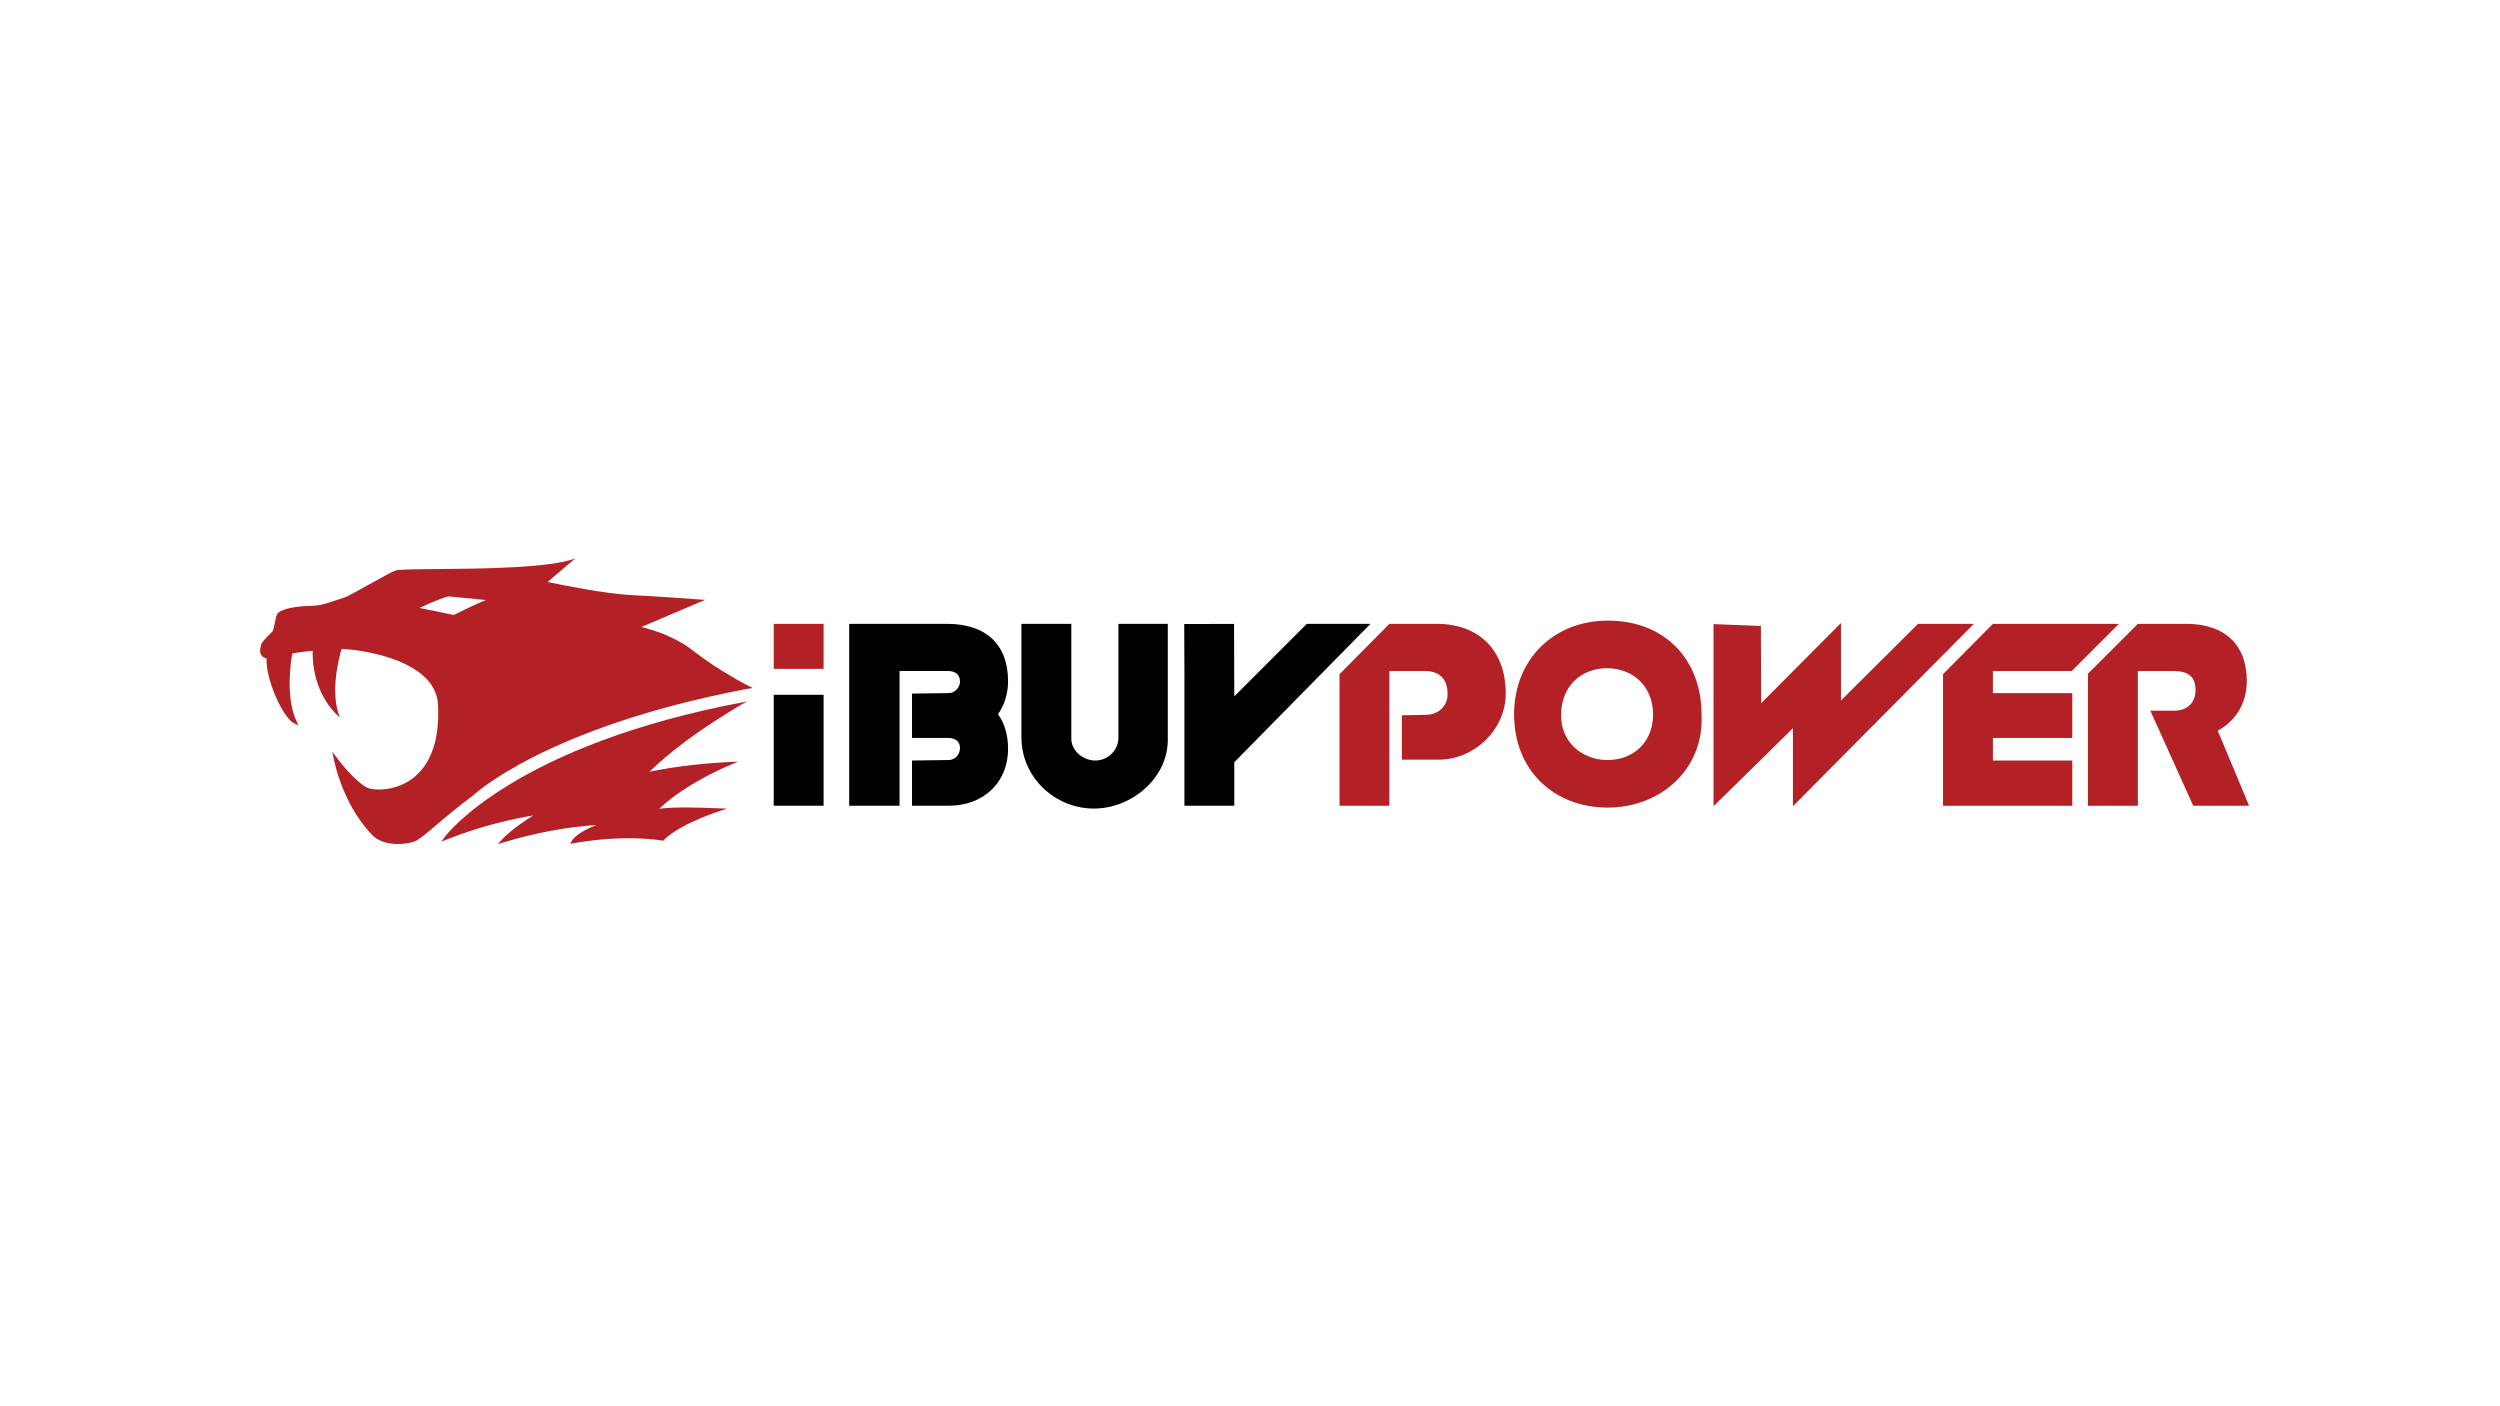 <?xml version="1.0" encoding="UTF-8"?><svg id="LOGO" xmlns="http://www.w3.org/2000/svg" viewBox="0 0 1250 703"><defs><style>.cls-1{fill:#b32025;}.cls-1,.cls-2{stroke-width:0px;}</style></defs><path class="cls-1" d="m251.333,419.39c.211-.233,4.957-5.279,15.337-11.7-9.416,1.597-25.728,5.057-42.763,11.855l-3.205,1.264,2.03-2.773c.332-.466,34.59-45.735,150.657-67.294,0,0-29.998,16.724-48.597,35.1,13.852-2.806,28.723-4.48,44.272-5.002,0,0-24.553,9.305-39.436,23.522,4.158-.477,8.705-.676,14.339-.632,4.824.022,9.892.222,15.758.444l3.804.144s-22.457,6.588-31.617,15.693l-.377.377-.51-.111c-.056,0-5.822-1.087-15.581-1.153-9.127-.066-18.643.754-28.29,2.44l-2.063.366,1.032-1.819c.1-.178,2.24-3.77,12.066-7.596-14.738.954-29.821,3.748-45.868,8.506l-3.449,1.02,2.463-2.65Z"/><path class="cls-1" d="m198.988,422.007c-3.327,0-9.482-.621-13.174-4.813-16.258-17.068-19.629-41.321-19.629-41.321,7.607,10.691,14.162,16.369,17.467,17.988.92.444,2.917.909,5.811.909,3.627,0,12.809-.82,20.095-8.484,7.02-7.353,10.192-18.786,9.449-33.968-1.032-21.093-34.435-27.215-48.208-27.88-1.142,3.77-6.055,21.858-.843,34.246,0,0-13.985-10.436-13.63-33.281-1.763.144-5.545.522-10.036,1.276-.044.022-.089.044-.122.066-.798,3.538-3.359,22.025,1.875,33.425l1.197,2.606-2.55-1.32c-5.445-3.227-13.829-21.714-13.43-32.227-.777-.222-1.819-.643-2.363-1.331-1.032-1.275-1.098-3.205-.222-5.745.455-1.297,2.274-3.182,4.437-5.323.576-.577,1.054-1.043,1.231-1.265.255-.377.688-2.462.998-3.815.544-2.584.921-4.214,1.419-4.958,1.12-1.708,6.699-3.637,16.27-3.826,4.58-.111,7.219-.954,9.338-1.652l.576-.189c3.981-1.253,6.787-2.218,7.83-2.595,1.175-.41,6.298-3.26,11.257-6.011,7.397-4.126,12.365-6.853,13.795-7.275,1.819-.521,8.284-.599,20.484-.71,22.556-.189,56.602-.488,69.278-5.301l-13.796,11.778c7.076,1.475,29.089,5.911,41.665,6.521,13.463.643,36.886,2.384,37.107,2.406l-31.928,13.563c5.589,1.32,16.846,4.691,26.05,11.944,12.222,9.637,26.816,17.111,26.971,17.178l2.651,1.364-3.882.654c-99.997,19.252-135.497,52.744-135.84,53.065-7.675,5.689-13.796,10.868-18.697,15.038-5.29,4.469-8.773,7.419-10.813,8.084-2.329.743-5.29,1.176-8.085,1.176h0Zm27.914-114.537c1.763-.887,10.291-5.101,16.013-7.475-6.332-.61-17.312-1.674-18.82-1.819-.843.222-5.301,1.52-14.361,5.789l17.167,3.504Z"/><rect class="cls-2" x="386.862" y="347.406" width="24.931" height="55.461"/><path class="cls-2" d="m473.774,311.929h-49.172v90.938h25.174v-67.382h23.998c3.682,0,6.222,1.596,6.222,5.278,0,3.017-2.761,6.033-5.999,5.789h-.222l-17.766.244v22.158h17.988c3.46,0,5.999,1.619,5.999,5.068,0,3.471-2.761,6.244-6.222,6l-17.766.244v22.601h18.465c16.846,0,29.555-11.3,29.555-28.368,0-7.197-1.807-12.998-5.034-17.389,3.193-4.536,5.034-10.159,5.034-16.569,0-18.919-11.777-28.612-30.253-28.612Z"/><polygon class="cls-2" points="685.226 311.929 653.387 311.929 617.145 348.171 617.034 311.952 592.115 312.018 592.215 337.081 592.215 402.866 617.145 402.866 617.145 381.108 685.226 311.929"/><path class="cls-2" d="m583.886,311.929h-24.686v57.024c0,6.222-5.323,11.312-11.555,11.312-6,0-12.222-4.846-11.989-11.312v-57.024h-24.941v56.78c0,19.851,16.624,35.577,36.254,35.577,18.919,0,37.606-15.47,36.917-35.577v-56.78Z"/><path class="cls-1" d="m718.94,311.929h-24.254l-24.919,25.152v65.786h24.919v-67.382h17.567c7.619,0,11.544,4.136,11.544,11.533,0,6.466-5.09,10.613-11.544,10.403l-11.313.211v22.191h18.454c17.8,0,33.48-15.038,33.48-33.026,0-21.703-13.385-34.623-33.934-34.867Z"/><path class="cls-1" d="m850.777,357.198c0-26.815-17.788-46.889-46.877-46.889-26.794,0-46.856,19.175-46.856,46.889,0,28.146,20.062,46.6,46.856,46.6,25.861,0,48.24-18.675,46.877-46.6Zm-47.121,22.823c-12.676,0-23.533-9.227-23.078-22.823,0-13.641,9.681-23.089,22.867-23.089,13.142,0,23.09,9.215,23.09,23.089,0,13.818-9.715,22.823-22.879,22.823Z"/><polygon class="cls-1" points="986.928 311.929 896.467 403.11 896.467 364.107 856.766 403.11 856.766 312.051 880.442 313.016 880.553 351.631 920.477 311.474 920.477 350.245 958.992 311.929 986.928 311.929"/><polygon class="cls-1" points="996.443 335.484 1035.911 335.484 1059.445 311.929 996.443 311.929 971.513 337.081 971.513 402.866 996.443 402.866 1036.134 402.866 1036.134 380.265 996.443 380.265 996.443 368.953 1036.134 368.953 1036.134 346.552 996.443 346.552 996.443 335.484"/><path class="cls-1" d="m1108.861,365.316c8.828-4.691,14.539-13.63,14.539-24.775,0-18.919-11.767-28.612-30.253-28.612h-24.22l-24.953,24.931v66.007h24.953v-67.382h17.543c6.92,0,11.301,2.295,11.301,9.459,0,6.443-4.158,10.613-11.301,10.391h-11.311l21.459,47.531h27.935l-15.692-37.55Z"/><rect class="cls-1" x="386.862" y="311.929" width="24.931" height="22.491"/></svg>